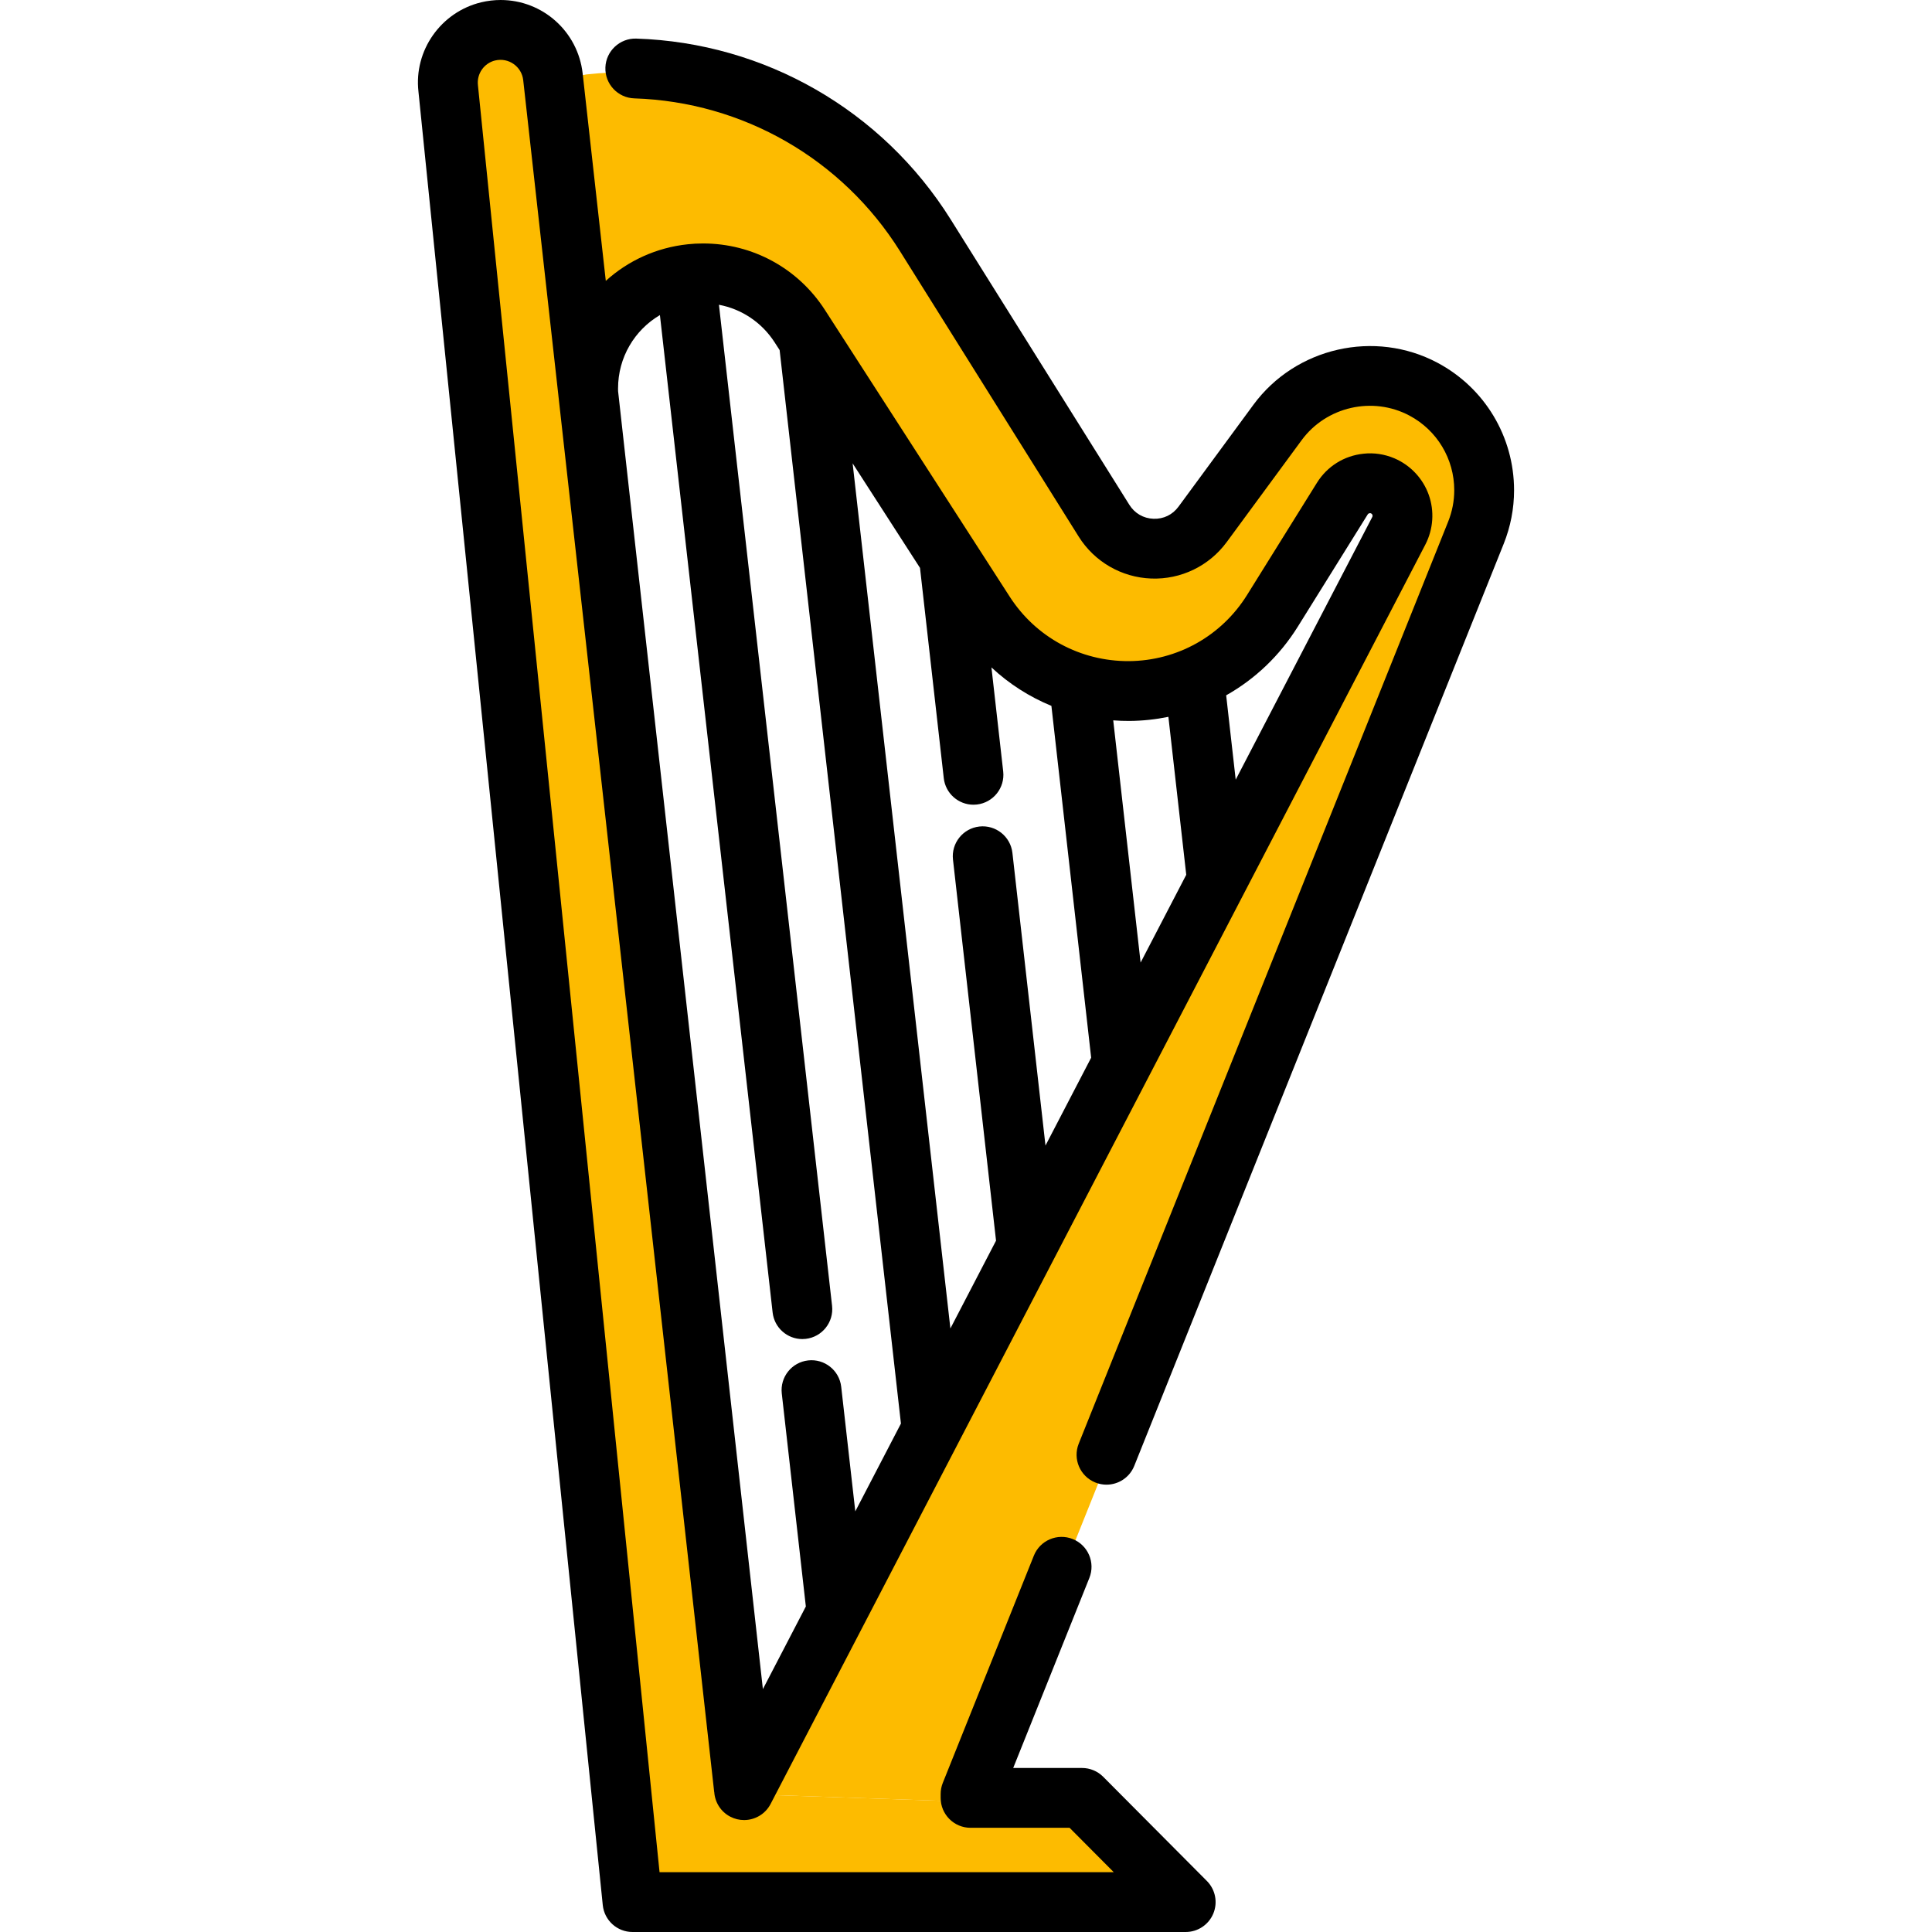 <?xml version="1.0" encoding="iso-8859-1"?>
<!-- Uploaded to: SVG Repo, www.svgrepo.com, Generator: SVG Repo Mixer Tools -->
<svg height="800px" width="800px" version="1.1" id="Layer_1" xmlns="http://www.w3.org/2000/svg" xmlns:xlink="http://www.w3.org/1999/xlink" 
	 viewBox="0 0 512 512" xml:space="preserve">
<g>
	<path style="fill:#FDBB00;" d="M393.747,130.975c0,3.762-0.708,7.578-2.177,11.255l-97.906,244.354l-36.028,89.906v1.025
		l-60.018-2.05L371.13,141.713c2.304-4.449,0.349-9.924-4.27-11.9c-1.384-0.592-2.853-0.793-4.27-0.634
		c-2.579,0.264-4.978,1.68-6.426,4.005l-18.516,29.729c-17.512,28.112-58.338,28.429-76.283,0.581l-48.995-76.019
		c-5.622-8.719-15.282-13.982-25.65-13.972c-1.078,0-2.135,0.053-3.181,0.169c-15.324,1.606-27.256,14.584-27.246,30.342
		l0.011,1.131l-9.343-83.745l8.402-1.67c35.986-3.984,71.073,12.999,90.286,43.679l47.357,75.639
		c5.918,9.459,19.509,9.966,26.125,0.972l19.869-27.024c8.92-12.122,25.396-15.874,38.681-8.793
		C387.839,109.616,393.747,120.068,393.747,130.975z"/>
	<path style="fill:#FDBB00;" d="M197.617,475.465l60.018,2.05h29.539l27.478,27.615H168.057l-2.811-27.615L119.21,24.508
		c-0.793-6.996,3.752-13.475,10.59-15.134c1.11-0.264,2.219-0.391,3.297-0.391c6.933,0,13.052,5.189,13.866,12.418l9.343,83.745
		v0.032L197.617,475.465z"/>
</g>
<path d="M380.981,96.153c-16.64-8.868-37.614-4.1-48.796,11.093l-19.868,27.023c-1.572,2.139-3.956,3.312-6.647,3.21
	c-2.645-0.099-4.968-1.444-6.375-3.692l-47.358-75.639c-18.104-28.909-49.253-46.824-83.326-47.921
	c-4.333-0.135-8.036,3.292-8.177,7.667c-0.142,4.375,3.291,8.036,7.667,8.177c28.785,0.927,55.104,16.063,70.4,40.489l47.356,75.636
	c4.172,6.669,11.357,10.827,19.218,11.122c7.883,0.298,15.346-3.314,20.015-9.659l19.867-27.021
	c6.545-8.895,18.827-11.689,28.57-6.495c7.318,3.899,11.864,11.476,11.864,19.775c0,2.841-0.542,5.638-1.607,8.307l-97.907,244.354
	c-1.629,4.064,0.346,8.678,4.41,10.305c0.966,0.388,1.964,0.571,2.945,0.571c3.144,0,6.119-1.883,7.36-4.98l97.909-244.362
	c1.82-4.556,2.743-9.332,2.743-14.195C401.243,115.75,393.478,102.812,380.981,96.153z"/>
<path d="M292.362,470.868c-1.487-1.495-3.509-2.336-5.618-2.336H268.51l20.183-50.364c1.629-4.064-0.346-8.678-4.409-10.306
	c-4.066-1.63-8.679,0.346-10.306,4.409l-24.129,60.214c-0.375,0.937-0.569,1.938-0.569,2.949v1.025c0,4.377,3.548,7.926,7.926,7.926
	h26.244l11.704,11.763H174.787l-2.086-20.49L126.655,22.559c-0.34-3.011,1.629-5.822,4.549-6.53
	c3.627-0.862,7.053,1.658,7.451,5.194l9.338,83.708c0.002,0.023,0.001,0.045,0.004,0.069l41.271,369.906
	c0.001,0.022,0.015,0.03,0.02,0.045c0.186,2.662,1.703,5.168,4.243,6.489c1.168,0.608,2.418,0.895,3.65,0.895
	c2.863,0,5.627-1.556,7.039-4.272L377.74,144.299c2.108-4.073,2.431-8.884,0.882-13.2c-1.548-4.315-4.855-7.826-9.076-9.632
	c-2.607-1.114-5.465-1.537-8.193-1.231c-5.126,0.525-9.625,3.332-12.346,7.7l-18.516,29.728
	c-6.781,10.886-18.486,17.442-31.312,17.542c-12.825,0.059-24.634-6.28-31.582-17.063l-48.995-76.021
	c-7.109-11.024-19.173-17.602-32.27-17.602c-0.014,0-0.027,0-0.041,0c-1.412,0-2.738,0.071-4.008,0.212
	c-8.397,0.88-15.901,4.407-21.741,9.703l-6.133-54.978C153.161,8.365,143.814,0,132.666,0c-1.714,0-3.441,0.204-5.167,0.615
	c-10.7,2.597-17.834,12.797-16.606,23.638l46.037,453.008l2.811,27.615c0.412,4.046,3.818,7.123,7.885,7.123h146.595
	c3.202,0,6.091-1.927,7.32-4.884c1.229-2.957,0.558-6.363-1.7-8.633L292.362,470.868z M343.948,166.046l18.516-29.729
	c0.143-0.228,0.353-0.295,0.579-0.318c0.083-0.011,0.176,0.004,0.27,0.044c0.071,0.031,0.285,0.122,0.388,0.409
	c0.102,0.287-0.003,0.492-0.032,0.548l-36.196,69.622l-2.526-22.355C332.574,179.973,339.133,173.776,343.948,166.046z
	 M299.301,191.058c3.518-0.027,6.976-0.402,10.337-1.09l4.73,41.86l-12.096,23.265l-7.254-64.19
	C296.435,191.005,297.861,191.069,299.301,191.058z M278.632,187.065l10.537,93.235l-12.105,23.283l-8.764-77.561
	c-0.491-4.35-4.427-7.475-8.765-6.986c-4.35,0.491-7.478,4.417-6.986,8.767L263.96,328.79l-12.096,23.266l-25.908-229.262
	l17.855,27.704l6.297,55.724c0.458,4.048,3.887,7.036,7.865,7.036c0.297,0,0.598-0.017,0.9-0.051
	c4.35-0.491,7.478-4.417,6.986-8.767l-3.116-27.568C267.403,181.227,272.784,184.66,278.632,187.065z M174.885,83.5l29.87,264.33
	c0.458,4.048,3.887,7.036,7.866,7.036c0.296,0,0.597-0.017,0.899-0.051c4.35-0.491,7.478-4.417,6.986-8.767L190.529,80.766
	c6.018,1.133,11.349,4.673,14.749,9.946l1.333,2.068l32.147,284.481l-12.096,23.265l-3.732-33.016
	c-0.491-4.35-4.426-7.473-8.765-6.986c-4.35,0.491-7.478,4.417-6.986,8.767l6.378,56.442l-11.383,21.897l-38.377-343.987
	l-0.006-0.691C163.785,94.695,168.189,87.44,174.885,83.5z"/>
</svg>